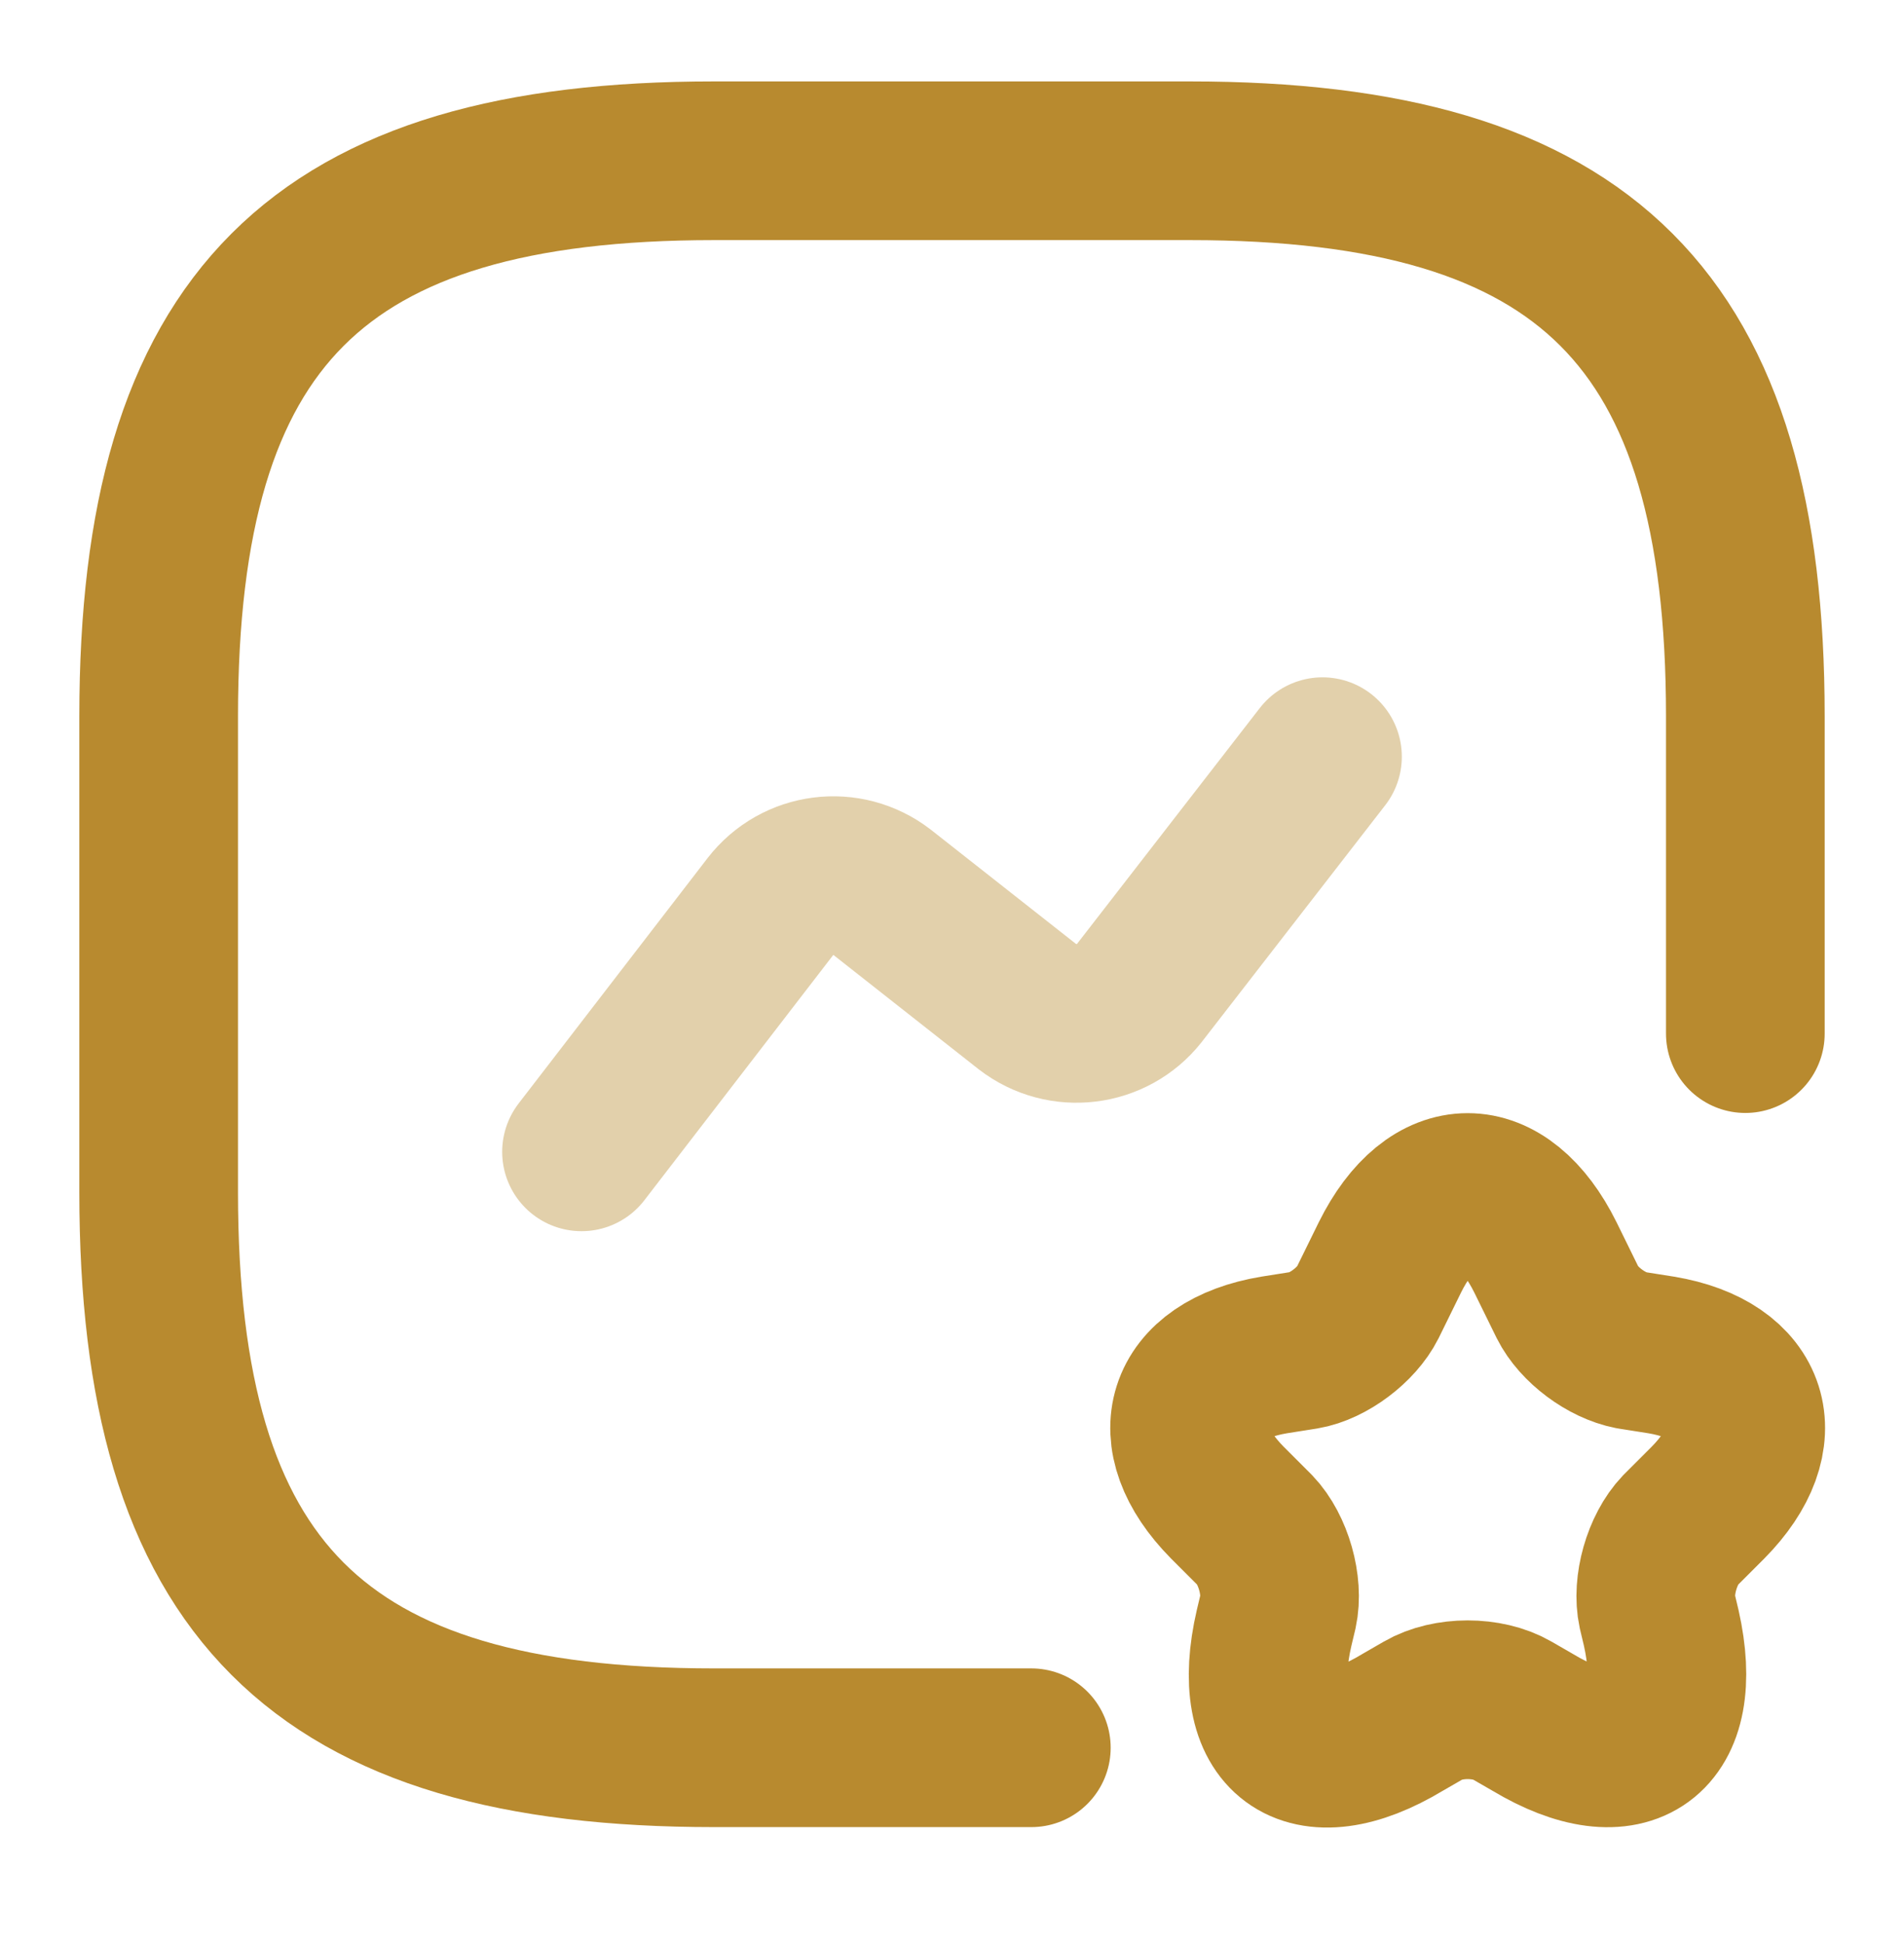 <svg xmlns="http://www.w3.org/2000/svg" width="48" height="49" viewBox="0 0 48 49" fill="none"><path d="M44 26.052V18.052C44 8.052 40 4.052 30 4.052H18C8 4.052 4 8.052 4 18.052V30.052C4 40.052 8 44.052 18 44.052H26" stroke="#B88A2F" stroke-width="4" stroke-linecap="round" stroke-linejoin="round"></path><path opacity="0.4" d="M14.66 29.032L19.42 22.852C20.1 21.972 21.36 21.812 22.24 22.492L25.9 25.372C26.78 26.052 28.04 25.892 28.72 25.032L33.34 19.072" stroke="#B88A2F" stroke-width="4" stroke-linecap="round" stroke-linejoin="round"></path><path d="M38.96 31.692L39.52 32.832C39.8 33.392 40.5 33.912 41.12 34.032L41.88 34.152C44.16 34.532 44.7 36.212 43.06 37.872L42.36 38.572C41.9 39.052 41.64 39.972 41.78 40.612L41.88 41.032C42.5 43.792 41.04 44.852 38.64 43.412L38.12 43.112C37.5 42.752 36.5 42.752 35.88 43.112L35.36 43.412C32.94 44.872 31.48 43.792 32.12 41.032L32.22 40.612C32.36 39.972 32.1 39.052 31.64 38.572L30.94 37.872C29.3 36.212 29.84 34.532 32.12 34.152L32.88 34.032C33.48 33.932 34.2 33.392 34.48 32.832L35.04 31.692C36.12 29.512 37.88 29.512 38.96 31.692Z" stroke="#B88A2F" stroke-width="4" stroke-linecap="round" stroke-linejoin="round"></path></svg>